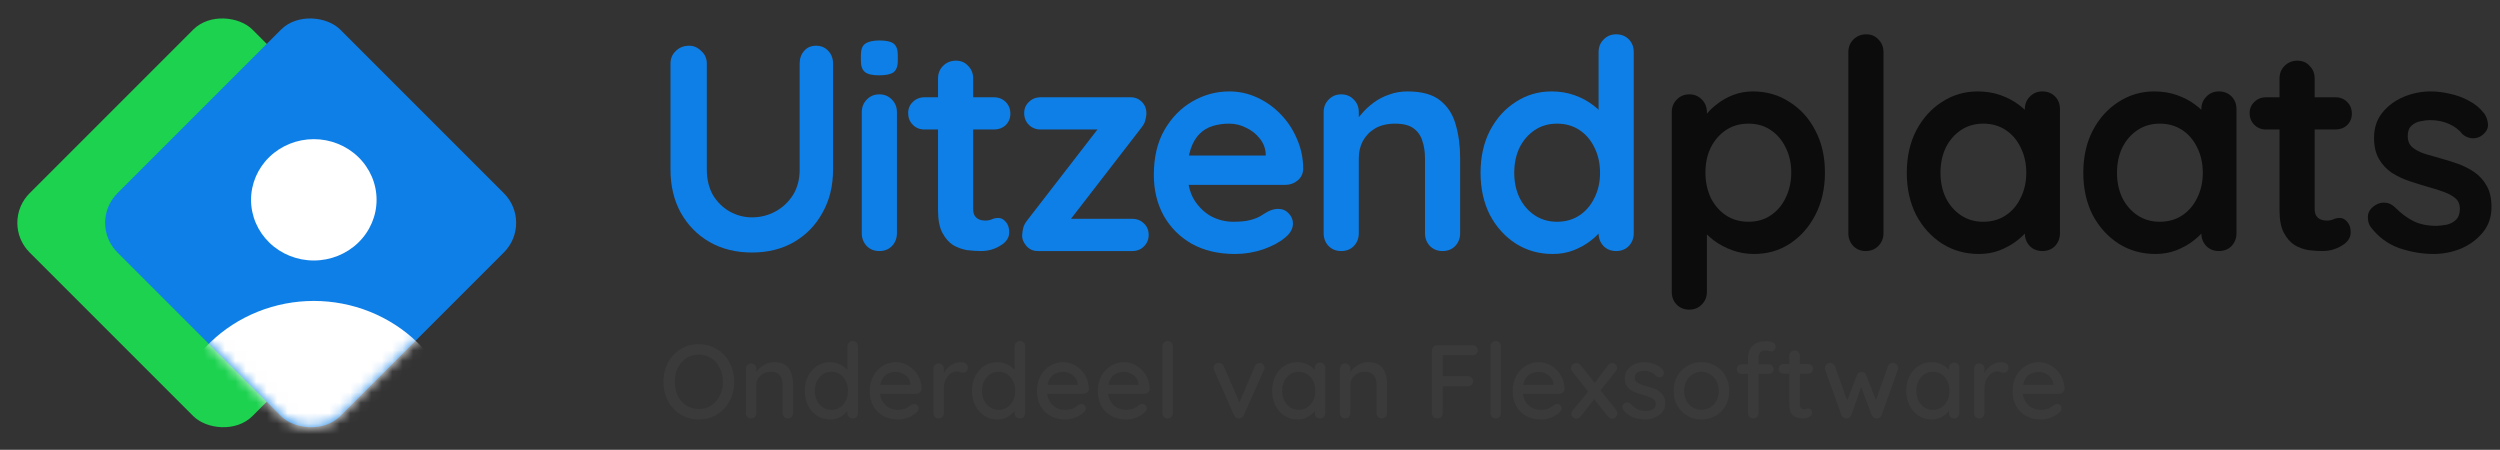 <svg width="239" height="43" viewBox="0 0 239 43" fill="none" xmlns="http://www.w3.org/2000/svg">
<rect x="0" y="0" width="239" height="43" fill="#333333" stroke="none"/>
<path d="M78.016 4.372C78.501 4.372 78.893 4.54 79.192 4.876C79.491 5.194 79.64 5.595 79.64 6.08V16.216C79.64 17.766 79.304 19.138 78.632 20.332C77.979 21.527 77.073 22.46 75.916 23.132C74.759 23.804 73.415 24.14 71.884 24.14C70.353 24.14 69 23.804 67.824 23.132C66.667 22.46 65.752 21.527 65.08 20.332C64.427 19.138 64.1 17.766 64.1 16.216V6.08C64.1 5.595 64.268 5.194 64.604 4.876C64.94 4.54 65.369 4.372 65.892 4.372C66.321 4.372 66.704 4.54 67.04 4.876C67.395 5.194 67.572 5.595 67.572 6.08V16.216C67.572 17.15 67.768 17.962 68.16 18.652C68.571 19.324 69.103 19.847 69.756 20.22C70.428 20.594 71.137 20.78 71.884 20.78C72.687 20.78 73.433 20.594 74.124 20.22C74.815 19.847 75.375 19.324 75.804 18.652C76.233 17.962 76.448 17.15 76.448 16.216V6.08C76.448 5.595 76.588 5.194 76.868 4.876C77.148 4.54 77.531 4.372 78.016 4.372Z" fill="#0E7FE7"/>
<path d="M85.746 22.292C85.746 22.778 85.588 23.188 85.27 23.524C84.953 23.842 84.552 24 84.066 24C83.581 24 83.18 23.842 82.862 23.524C82.545 23.188 82.386 22.778 82.386 22.292V10.728C82.386 10.243 82.545 9.842 82.862 9.524C83.18 9.188 83.581 9.02 84.066 9.02C84.552 9.02 84.953 9.188 85.27 9.524C85.588 9.842 85.746 10.243 85.746 10.728V22.292ZM84.038 7.2C83.404 7.2 82.956 7.098 82.694 6.892C82.433 6.687 82.302 6.323 82.302 5.8V5.268C82.302 4.727 82.442 4.363 82.722 4.176C83.021 3.971 83.469 3.868 84.066 3.868C84.72 3.868 85.177 3.971 85.438 4.176C85.7 4.382 85.83 4.746 85.83 5.268V5.8C85.83 6.342 85.69 6.715 85.41 6.92C85.13 7.107 84.673 7.2 84.038 7.2Z" fill="#0E7FE7"/>
<path d="M88.388 9.3H95.023C95.472 9.3 95.845 9.45 96.144 9.748C96.442 10.047 96.591 10.42 96.591 10.868C96.591 11.298 96.442 11.662 96.144 11.96C95.845 12.24 95.472 12.38 95.023 12.38H88.388C87.939 12.38 87.566 12.231 87.267 11.932C86.969 11.634 86.82 11.26 86.82 10.812C86.82 10.383 86.969 10.028 87.267 9.748C87.566 9.45 87.939 9.3 88.388 9.3ZM91.383 5.8C91.869 5.8 92.261 5.968 92.559 6.304C92.877 6.622 93.035 7.023 93.035 7.508V19.968C93.035 20.23 93.082 20.444 93.175 20.612C93.287 20.78 93.427 20.902 93.596 20.976C93.782 21.051 93.978 21.088 94.183 21.088C94.407 21.088 94.613 21.051 94.799 20.976C94.986 20.883 95.201 20.836 95.444 20.836C95.705 20.836 95.938 20.958 96.144 21.2C96.368 21.443 96.48 21.779 96.48 22.208C96.48 22.731 96.19 23.16 95.612 23.496C95.052 23.832 94.445 24 93.791 24C93.4 24 92.961 23.972 92.475 23.916C92.009 23.842 91.561 23.683 91.132 23.44C90.721 23.179 90.376 22.787 90.096 22.264C89.816 21.742 89.675 21.023 89.675 20.108V7.508C89.675 7.023 89.834 6.622 90.151 6.304C90.487 5.968 90.898 5.8 91.383 5.8Z" fill="#0E7FE7"/>
<path d="M108.245 20.92C108.693 20.92 109.066 21.07 109.365 21.368C109.663 21.648 109.813 22.012 109.813 22.46C109.813 22.89 109.663 23.254 109.365 23.552C109.066 23.851 108.693 24 108.245 24H99.228C98.762 24 98.388 23.832 98.109 23.496C97.829 23.16 97.698 22.824 97.716 22.488C97.735 22.208 97.772 21.966 97.829 21.76C97.885 21.536 98.025 21.284 98.249 21.004L105.221 11.988L105.165 12.38H99.481C99.032 12.38 98.659 12.231 98.361 11.932C98.062 11.634 97.912 11.26 97.912 10.812C97.912 10.383 98.062 10.028 98.361 9.748C98.659 9.45 99.032 9.3 99.481 9.3H108.105C108.534 9.3 108.898 9.459 109.197 9.776C109.495 10.094 109.626 10.495 109.589 10.98C109.57 11.167 109.533 11.354 109.477 11.54C109.439 11.727 109.318 11.951 109.113 12.212L102.253 21.088V20.92H108.245Z" fill="#0E7FE7"/>
<path d="M118.062 24.28C116.475 24.28 115.094 23.954 113.918 23.3C112.76 22.628 111.864 21.723 111.23 20.584C110.614 19.446 110.306 18.158 110.306 16.72C110.306 15.04 110.642 13.612 111.314 12.436C112.004 11.242 112.9 10.327 114.002 9.692C115.103 9.058 116.27 8.74 117.502 8.74C118.454 8.74 119.35 8.936 120.19 9.328C121.048 9.72 121.804 10.262 122.458 10.952C123.111 11.624 123.624 12.408 123.998 13.304C124.39 14.2 124.586 15.152 124.586 16.16C124.567 16.608 124.39 16.972 124.054 17.252C123.718 17.532 123.326 17.672 122.878 17.672H112.182L111.342 14.872H121.618L121.002 15.432V14.676C120.964 14.135 120.768 13.65 120.414 13.22C120.078 12.791 119.648 12.455 119.126 12.212C118.622 11.951 118.08 11.82 117.502 11.82C116.942 11.82 116.419 11.895 115.934 12.044C115.448 12.194 115.028 12.446 114.674 12.8C114.319 13.155 114.039 13.631 113.834 14.228C113.628 14.826 113.526 15.582 113.526 16.496C113.526 17.504 113.731 18.363 114.142 19.072C114.571 19.763 115.112 20.295 115.766 20.668C116.438 21.023 117.147 21.2 117.894 21.2C118.584 21.2 119.135 21.144 119.546 21.032C119.956 20.92 120.283 20.79 120.526 20.64C120.787 20.472 121.02 20.332 121.226 20.22C121.562 20.052 121.879 19.968 122.178 19.968C122.588 19.968 122.924 20.108 123.186 20.388C123.466 20.668 123.606 20.995 123.606 21.368C123.606 21.872 123.344 22.33 122.822 22.74C122.336 23.151 121.655 23.515 120.778 23.832C119.9 24.131 118.995 24.28 118.062 24.28Z" fill="#0E7FE7"/>
<path d="M134.549 8.74C135.931 8.74 136.976 9.03 137.685 9.608C138.413 10.187 138.908 10.962 139.169 11.932C139.449 12.884 139.589 13.948 139.589 15.124V22.292C139.589 22.778 139.431 23.188 139.113 23.524C138.796 23.842 138.395 24 137.909 24C137.424 24 137.023 23.842 136.705 23.524C136.388 23.188 136.229 22.778 136.229 22.292V15.124C136.229 14.508 136.145 13.958 135.977 13.472C135.828 12.968 135.548 12.567 135.137 12.268C134.727 11.97 134.139 11.82 133.373 11.82C132.627 11.82 131.992 11.97 131.469 12.268C130.965 12.567 130.573 12.968 130.293 13.472C130.032 13.958 129.901 14.508 129.901 15.124V22.292C129.901 22.778 129.743 23.188 129.425 23.524C129.108 23.842 128.707 24 128.221 24C127.736 24 127.335 23.842 127.017 23.524C126.7 23.188 126.541 22.778 126.541 22.292V10.728C126.541 10.243 126.7 9.842 127.017 9.524C127.335 9.188 127.736 9.02 128.221 9.02C128.707 9.02 129.108 9.188 129.425 9.524C129.743 9.842 129.901 10.243 129.901 10.728V11.932L129.481 11.848C129.649 11.531 129.892 11.195 130.209 10.84C130.527 10.467 130.9 10.122 131.329 9.804C131.759 9.487 132.244 9.235 132.785 9.048C133.327 8.843 133.915 8.74 134.549 8.74Z" fill="#0E7FE7"/>
<path d="M154.505 3.28C154.99 3.28 155.392 3.439 155.709 3.756C156.026 4.074 156.185 4.484 156.185 4.988V22.292C156.185 22.778 156.026 23.188 155.709 23.524C155.392 23.842 154.99 24 154.505 24C154.02 24 153.618 23.842 153.301 23.524C152.984 23.188 152.825 22.778 152.825 22.292V20.92L153.441 21.172C153.441 21.415 153.31 21.714 153.049 22.068C152.788 22.404 152.433 22.74 151.985 23.076C151.537 23.412 151.005 23.702 150.389 23.944C149.792 24.168 149.138 24.28 148.429 24.28C147.141 24.28 145.974 23.954 144.929 23.3C143.884 22.628 143.053 21.714 142.437 20.556C141.84 19.38 141.541 18.036 141.541 16.524C141.541 14.994 141.84 13.65 142.437 12.492C143.053 11.316 143.874 10.402 144.901 9.748C145.928 9.076 147.066 8.74 148.317 8.74C149.12 8.74 149.857 8.862 150.529 9.104C151.201 9.347 151.78 9.655 152.265 10.028C152.769 10.402 153.152 10.784 153.413 11.176C153.693 11.55 153.833 11.867 153.833 12.128L152.825 12.492V4.988C152.825 4.503 152.984 4.102 153.301 3.784C153.618 3.448 154.02 3.28 154.505 3.28ZM148.849 21.2C149.67 21.2 150.389 20.995 151.005 20.584C151.621 20.174 152.097 19.614 152.433 18.904C152.788 18.195 152.965 17.402 152.965 16.524C152.965 15.628 152.788 14.826 152.433 14.116C152.097 13.407 151.621 12.847 151.005 12.436C150.389 12.026 149.67 11.82 148.849 11.82C148.046 11.82 147.337 12.026 146.721 12.436C146.105 12.847 145.62 13.407 145.265 14.116C144.929 14.826 144.761 15.628 144.761 16.524C144.761 17.402 144.929 18.195 145.265 18.904C145.62 19.614 146.105 20.174 146.721 20.584C147.337 20.995 148.046 21.2 148.849 21.2Z" fill="#0E7FE7"/>
<path d="M167.576 8.74C168.883 8.74 170.049 9.076 171.076 9.748C172.121 10.402 172.943 11.307 173.54 12.464C174.156 13.622 174.464 14.966 174.464 16.496C174.464 18.027 174.156 19.38 173.54 20.556C172.943 21.714 172.131 22.628 171.104 23.3C170.096 23.954 168.957 24.28 167.688 24.28C166.941 24.28 166.241 24.159 165.588 23.916C164.935 23.674 164.356 23.366 163.852 22.992C163.367 22.619 162.984 22.246 162.704 21.872C162.443 21.48 162.312 21.154 162.312 20.892L163.18 20.528V27.892C163.18 28.378 163.021 28.779 162.704 29.096C162.387 29.432 161.985 29.6 161.5 29.6C161.015 29.6 160.613 29.442 160.296 29.124C159.979 28.807 159.82 28.396 159.82 27.892V10.728C159.82 10.243 159.979 9.842 160.296 9.524C160.613 9.188 161.015 9.02 161.5 9.02C161.985 9.02 162.387 9.188 162.704 9.524C163.021 9.842 163.18 10.243 163.18 10.728V12.1L162.704 11.848C162.704 11.606 162.835 11.316 163.096 10.98C163.357 10.626 163.712 10.28 164.16 9.944C164.608 9.59 165.121 9.3 165.7 9.076C166.297 8.852 166.923 8.74 167.576 8.74ZM167.156 11.82C166.335 11.82 165.616 12.026 165 12.436C164.384 12.847 163.899 13.407 163.544 14.116C163.208 14.807 163.04 15.6 163.04 16.496C163.04 17.374 163.208 18.176 163.544 18.904C163.899 19.614 164.384 20.174 165 20.584C165.616 20.995 166.335 21.2 167.156 21.2C167.977 21.2 168.687 20.995 169.284 20.584C169.9 20.174 170.376 19.614 170.712 18.904C171.067 18.176 171.244 17.374 171.244 16.496C171.244 15.6 171.067 14.807 170.712 14.116C170.376 13.407 169.9 12.847 169.284 12.436C168.687 12.026 167.977 11.82 167.156 11.82Z" fill="#0C0C0C"/>
<path d="M180.062 22.292C180.062 22.778 179.894 23.188 179.558 23.524C179.241 23.842 178.839 24 178.354 24C177.887 24 177.495 23.842 177.178 23.524C176.861 23.188 176.702 22.778 176.702 22.292V4.988C176.702 4.503 176.861 4.102 177.178 3.784C177.514 3.448 177.925 3.28 178.41 3.28C178.895 3.28 179.287 3.448 179.586 3.784C179.903 4.102 180.062 4.503 180.062 4.988V22.292Z" fill="#0C0C0C"/>
<path d="M195.253 8.74C195.738 8.74 196.14 8.899 196.457 9.216C196.774 9.534 196.933 9.944 196.933 10.448V22.292C196.933 22.778 196.774 23.188 196.457 23.524C196.14 23.842 195.738 24 195.253 24C194.768 24 194.366 23.842 194.049 23.524C193.732 23.188 193.573 22.778 193.573 22.292V20.92L194.189 21.172C194.189 21.415 194.058 21.714 193.797 22.068C193.536 22.404 193.181 22.74 192.733 23.076C192.285 23.412 191.753 23.702 191.137 23.944C190.54 24.168 189.886 24.28 189.177 24.28C187.889 24.28 186.722 23.954 185.677 23.3C184.632 22.628 183.801 21.714 183.185 20.556C182.588 19.38 182.289 18.036 182.289 16.524C182.289 14.994 182.588 13.65 183.185 12.492C183.801 11.316 184.622 10.402 185.649 9.748C186.676 9.076 187.814 8.74 189.065 8.74C189.868 8.74 190.605 8.862 191.277 9.104C191.949 9.347 192.528 9.655 193.013 10.028C193.517 10.402 193.9 10.784 194.161 11.176C194.441 11.55 194.581 11.867 194.581 12.128L193.573 12.492V10.448C193.573 9.963 193.732 9.562 194.049 9.244C194.366 8.908 194.768 8.74 195.253 8.74ZM189.597 21.2C190.418 21.2 191.137 20.995 191.753 20.584C192.369 20.174 192.845 19.614 193.181 18.904C193.536 18.195 193.713 17.402 193.713 16.524C193.713 15.628 193.536 14.826 193.181 14.116C192.845 13.407 192.369 12.847 191.753 12.436C191.137 12.026 190.418 11.82 189.597 11.82C188.794 11.82 188.085 12.026 187.469 12.436C186.853 12.847 186.368 13.407 186.013 14.116C185.677 14.826 185.509 15.628 185.509 16.524C185.509 17.402 185.677 18.195 186.013 18.904C186.368 19.614 186.853 20.174 187.469 20.584C188.085 20.995 188.794 21.2 189.597 21.2Z" fill="#0C0C0C"/>
<path d="M212.128 8.74C212.614 8.74 213.015 8.899 213.332 9.216C213.65 9.534 213.808 9.944 213.808 10.448V22.292C213.808 22.778 213.65 23.188 213.332 23.524C213.015 23.842 212.614 24 212.128 24C211.643 24 211.242 23.842 210.924 23.524C210.607 23.188 210.448 22.778 210.448 22.292V20.92L211.064 21.172C211.064 21.415 210.934 21.714 210.672 22.068C210.411 22.404 210.056 22.74 209.608 23.076C209.16 23.412 208.628 23.702 208.012 23.944C207.415 24.168 206.762 24.28 206.052 24.28C204.764 24.28 203.598 23.954 202.552 23.3C201.507 22.628 200.676 21.714 200.06 20.556C199.463 19.38 199.164 18.036 199.164 16.524C199.164 14.994 199.463 13.65 200.06 12.492C200.676 11.316 201.498 10.402 202.524 9.748C203.551 9.076 204.69 8.74 205.94 8.74C206.743 8.74 207.48 8.862 208.152 9.104C208.824 9.347 209.403 9.655 209.888 10.028C210.392 10.402 210.775 10.784 211.036 11.176C211.316 11.55 211.456 11.867 211.456 12.128L210.448 12.492V10.448C210.448 9.963 210.607 9.562 210.924 9.244C211.242 8.908 211.643 8.74 212.128 8.74ZM206.472 21.2C207.294 21.2 208.012 20.995 208.628 20.584C209.244 20.174 209.72 19.614 210.056 18.904C210.411 18.195 210.588 17.402 210.588 16.524C210.588 15.628 210.411 14.826 210.056 14.116C209.72 13.407 209.244 12.847 208.628 12.436C208.012 12.026 207.294 11.82 206.472 11.82C205.67 11.82 204.96 12.026 204.344 12.436C203.728 12.847 203.243 13.407 202.888 14.116C202.552 14.826 202.384 15.628 202.384 16.524C202.384 17.402 202.552 18.195 202.888 18.904C203.243 19.614 203.728 20.174 204.344 20.584C204.96 20.995 205.67 21.2 206.472 21.2Z" fill="#0C0C0C"/>
<path d="M216.634 9.3H223.27C223.718 9.3 224.092 9.45 224.39 9.748C224.689 10.047 224.838 10.42 224.838 10.868C224.838 11.298 224.689 11.662 224.39 11.96C224.092 12.24 223.718 12.38 223.27 12.38H216.634C216.186 12.38 215.813 12.231 215.514 11.932C215.216 11.634 215.066 11.26 215.066 10.812C215.066 10.383 215.216 10.028 215.514 9.748C215.813 9.45 216.186 9.3 216.634 9.3ZM219.63 5.8C220.116 5.8 220.508 5.968 220.806 6.304C221.124 6.622 221.282 7.023 221.282 7.508V19.968C221.282 20.23 221.329 20.444 221.422 20.612C221.534 20.78 221.674 20.902 221.842 20.976C222.029 21.051 222.225 21.088 222.43 21.088C222.654 21.088 222.86 21.051 223.046 20.976C223.233 20.883 223.448 20.836 223.69 20.836C223.952 20.836 224.185 20.958 224.39 21.2C224.614 21.443 224.726 21.779 224.726 22.208C224.726 22.731 224.437 23.16 223.858 23.496C223.298 23.832 222.692 24 222.038 24C221.646 24 221.208 23.972 220.722 23.916C220.256 23.842 219.808 23.683 219.378 23.44C218.968 23.179 218.622 22.787 218.342 22.264C218.062 21.742 217.922 21.023 217.922 20.108V7.508C217.922 7.023 218.081 6.622 218.398 6.304C218.734 5.968 219.145 5.8 219.63 5.8Z" fill="#0C0C0C"/>
<path d="M226.622 21.676C226.436 21.415 226.352 21.079 226.37 20.668C226.389 20.258 226.632 19.903 227.098 19.604C227.397 19.418 227.714 19.343 228.05 19.38C228.386 19.399 228.713 19.567 229.03 19.884C229.572 20.426 230.141 20.846 230.738 21.144C231.336 21.443 232.082 21.592 232.978 21.592C233.258 21.574 233.566 21.536 233.902 21.48C234.238 21.406 234.528 21.256 234.77 21.032C235.032 20.79 235.162 20.426 235.162 19.94C235.162 19.53 235.022 19.203 234.742 18.96C234.462 18.718 234.089 18.512 233.622 18.344C233.174 18.176 232.67 18.018 232.11 17.868C231.532 17.7 230.934 17.514 230.318 17.308C229.721 17.103 229.17 16.842 228.666 16.524C228.162 16.188 227.752 15.75 227.434 15.208C227.117 14.667 226.958 13.986 226.958 13.164C226.958 12.231 227.22 11.438 227.742 10.784C228.265 10.131 228.937 9.627 229.758 9.272C230.598 8.918 231.476 8.74 232.39 8.74C232.969 8.74 233.576 8.815 234.21 8.964C234.845 9.095 235.452 9.319 236.03 9.636C236.609 9.935 237.094 10.336 237.486 10.84C237.692 11.12 237.813 11.456 237.85 11.848C237.888 12.24 237.71 12.595 237.318 12.912C237.038 13.136 236.712 13.239 236.338 13.22C235.965 13.183 235.657 13.052 235.414 12.828C235.097 12.418 234.668 12.091 234.126 11.848C233.604 11.606 232.997 11.484 232.306 11.484C232.026 11.484 231.718 11.522 231.382 11.596C231.065 11.652 230.785 11.792 230.542 12.016C230.3 12.222 230.178 12.558 230.178 13.024C230.178 13.454 230.318 13.799 230.598 14.06C230.878 14.303 231.252 14.508 231.718 14.676C232.204 14.826 232.717 14.975 233.258 15.124C233.818 15.274 234.388 15.451 234.966 15.656C235.545 15.862 236.077 16.132 236.562 16.468C237.048 16.804 237.44 17.243 237.738 17.784C238.037 18.307 238.186 18.979 238.186 19.8C238.186 20.752 237.906 21.564 237.346 22.236C236.786 22.908 236.086 23.422 235.246 23.776C234.406 24.112 233.548 24.28 232.67 24.28C231.569 24.28 230.468 24.094 229.366 23.72C228.265 23.328 227.35 22.647 226.622 21.676Z" fill="#0C0C0C"/>
<rect y="21.303" width="30.127" height="30.127" rx="4" transform="rotate(-45 0 21.303)" fill="#1CD24F"/>
<rect x="8.394" y="21.303" width="30.127" height="30.127" rx="4" transform="rotate(-45 8.394 21.303)" fill="#0E7FE7"/>
<mask id="mask0_86_1325" style="mask-type:alpha" maskUnits="userSpaceOnUse" x="10" y="1" width="40" height="40">
<rect x="8.394" y="21.303" width="30.127" height="30.127" rx="4" transform="rotate(-45 8.394 21.303)" fill="#0E78E7"/>
</mask>
<g mask="url(#mask0_86_1325)">
<path fill-rule="evenodd" clip-rule="evenodd" d="M30 24.903C31.591 24.903 33.117 24.292 34.243 23.204C35.368 22.116 36 20.641 36 19.103C36 17.564 35.368 16.089 34.243 15.002C33.117 13.914 31.591 13.303 30 13.303C28.409 13.303 26.883 13.914 25.757 15.002C24.632 16.089 24 17.564 24 19.103C24 20.641 24.632 22.116 25.757 23.204C26.883 24.292 28.409 24.903 30 24.903ZM16 42.303C16 40.526 16.362 38.766 17.066 37.124C17.769 35.482 18.8 33.99 20.101 32.733C21.401 31.477 22.944 30.48 24.642 29.8C26.341 29.119 28.162 28.769 30 28.769C31.838 28.769 33.659 29.119 35.358 29.8C37.056 30.48 38.599 31.477 39.9 32.733C41.2 33.99 42.231 35.482 42.934 37.124C43.638 38.766 44 40.526 44 42.303H16Z" fill="white"/>
</g>
<path d="M70.19 36.501C70.19 37.007 70.107 37.481 69.94 37.921C69.773 38.354 69.537 38.734 69.23 39.061C68.93 39.387 68.573 39.644 68.16 39.831C67.747 40.011 67.293 40.101 66.8 40.101C66.313 40.101 65.863 40.011 65.45 39.831C65.037 39.644 64.677 39.387 64.37 39.061C64.07 38.734 63.837 38.354 63.67 37.921C63.51 37.481 63.43 37.007 63.43 36.501C63.43 35.994 63.51 35.524 63.67 35.091C63.837 34.651 64.07 34.267 64.37 33.941C64.677 33.614 65.037 33.361 65.45 33.181C65.863 32.994 66.313 32.901 66.8 32.901C67.293 32.901 67.747 32.994 68.16 33.181C68.573 33.361 68.93 33.614 69.23 33.941C69.537 34.267 69.773 34.651 69.94 35.091C70.107 35.524 70.19 35.994 70.19 36.501ZM69.11 36.501C69.11 36.007 69.01 35.564 68.81 35.171C68.617 34.777 68.347 34.467 68 34.241C67.653 34.014 67.253 33.901 66.8 33.901C66.353 33.901 65.957 34.014 65.61 34.241C65.263 34.467 64.993 34.777 64.8 35.171C64.607 35.557 64.51 36.001 64.51 36.501C64.51 36.994 64.607 37.437 64.8 37.831C64.993 38.224 65.263 38.534 65.61 38.761C65.957 38.987 66.353 39.101 66.8 39.101C67.253 39.101 67.653 38.987 68 38.761C68.347 38.534 68.617 38.224 68.81 37.831C69.01 37.437 69.11 36.994 69.11 36.501Z" fill="#3A3A3A"/>
<path d="M74.017 34.621C74.491 34.621 74.857 34.721 75.117 34.921C75.377 35.114 75.557 35.377 75.657 35.711C75.764 36.037 75.817 36.404 75.817 36.811V39.491C75.817 39.637 75.767 39.761 75.667 39.861C75.574 39.954 75.457 40.001 75.317 40.001C75.171 40.001 75.051 39.954 74.957 39.861C74.864 39.761 74.817 39.637 74.817 39.491V36.821C74.817 36.581 74.784 36.367 74.717 36.181C74.651 35.987 74.534 35.834 74.367 35.721C74.207 35.601 73.981 35.541 73.687 35.541C73.414 35.541 73.174 35.601 72.967 35.721C72.761 35.834 72.597 35.987 72.477 36.181C72.364 36.367 72.307 36.581 72.307 36.821V39.491C72.307 39.637 72.257 39.761 72.157 39.861C72.064 39.954 71.947 40.001 71.807 40.001C71.661 40.001 71.541 39.954 71.447 39.861C71.354 39.761 71.307 39.637 71.307 39.491V35.251C71.307 35.104 71.354 34.984 71.447 34.891C71.541 34.791 71.661 34.741 71.807 34.741C71.947 34.741 72.064 34.791 72.157 34.891C72.257 34.984 72.307 35.104 72.307 35.251V35.811L72.127 35.911C72.174 35.764 72.254 35.617 72.367 35.471C72.487 35.317 72.631 35.177 72.797 35.051C72.964 34.917 73.151 34.814 73.357 34.741C73.564 34.661 73.784 34.621 74.017 34.621Z" fill="#3A3A3A"/>
<path d="M81.516 32.601C81.662 32.601 81.782 32.647 81.876 32.741C81.969 32.834 82.016 32.957 82.016 33.111V39.491C82.016 39.637 81.969 39.761 81.876 39.861C81.782 39.954 81.662 40.001 81.516 40.001C81.376 40.001 81.256 39.954 81.156 39.861C81.062 39.761 81.016 39.637 81.016 39.491V38.771L81.226 38.781C81.226 38.901 81.176 39.037 81.076 39.191C80.983 39.337 80.853 39.481 80.686 39.621C80.519 39.761 80.323 39.877 80.096 39.971C79.869 40.057 79.626 40.101 79.366 40.101C78.906 40.101 78.493 39.984 78.126 39.751C77.759 39.511 77.469 39.187 77.256 38.781C77.043 38.367 76.936 37.894 76.936 37.361C76.936 36.827 77.043 36.357 77.256 35.951C77.469 35.537 77.756 35.214 78.116 34.981C78.483 34.741 78.889 34.621 79.336 34.621C79.616 34.621 79.876 34.667 80.116 34.761C80.362 34.854 80.576 34.974 80.756 35.121C80.936 35.267 81.076 35.424 81.176 35.591C81.276 35.751 81.326 35.904 81.326 36.051L81.016 36.081V33.111C81.016 32.964 81.062 32.844 81.156 32.751C81.256 32.651 81.376 32.601 81.516 32.601ZM79.476 39.181C79.796 39.181 80.073 39.101 80.306 38.941C80.546 38.781 80.733 38.564 80.866 38.291C80.999 38.017 81.066 37.707 81.066 37.361C81.066 37.014 80.999 36.704 80.866 36.431C80.733 36.157 80.546 35.941 80.306 35.781C80.066 35.621 79.789 35.541 79.476 35.541C79.169 35.541 78.896 35.621 78.656 35.781C78.422 35.941 78.236 36.157 78.096 36.431C77.963 36.704 77.896 37.014 77.896 37.361C77.896 37.707 77.963 38.017 78.096 38.291C78.236 38.564 78.422 38.781 78.656 38.941C78.896 39.101 79.169 39.181 79.476 39.181Z" fill="#3A3A3A"/>
<path d="M85.867 40.101C85.313 40.101 84.833 39.987 84.427 39.761C84.02 39.527 83.703 39.211 83.477 38.811C83.257 38.404 83.147 37.941 83.147 37.421C83.147 36.834 83.263 36.334 83.497 35.921C83.737 35.501 84.047 35.181 84.427 34.961C84.807 34.734 85.21 34.621 85.637 34.621C85.963 34.621 86.273 34.687 86.567 34.821C86.86 34.947 87.12 35.127 87.347 35.361C87.58 35.587 87.763 35.857 87.897 36.171C88.03 36.477 88.1 36.814 88.107 37.181C88.1 37.314 88.047 37.424 87.947 37.511C87.847 37.597 87.73 37.641 87.597 37.641H83.707L83.467 36.791H87.227L87.037 36.971V36.721C87.023 36.487 86.947 36.284 86.807 36.111C86.667 35.931 86.493 35.794 86.287 35.701C86.08 35.601 85.863 35.551 85.637 35.551C85.437 35.551 85.243 35.584 85.057 35.651C84.877 35.711 84.713 35.811 84.567 35.951C84.427 36.091 84.313 36.277 84.227 36.511C84.147 36.737 84.107 37.021 84.107 37.361C84.107 37.727 84.183 38.047 84.337 38.321C84.49 38.594 84.697 38.807 84.957 38.961C85.217 39.107 85.503 39.181 85.817 39.181C86.063 39.181 86.267 39.157 86.427 39.111C86.587 39.057 86.72 38.994 86.827 38.921C86.933 38.847 87.027 38.777 87.107 38.711C87.207 38.651 87.307 38.621 87.407 38.621C87.527 38.621 87.627 38.664 87.707 38.751C87.787 38.831 87.827 38.927 87.827 39.041C87.827 39.187 87.753 39.321 87.607 39.441C87.427 39.614 87.177 39.767 86.857 39.901C86.543 40.034 86.213 40.101 85.867 40.101Z" fill="#3A3A3A"/>
<path d="M89.737 40.001C89.59 40.001 89.47 39.954 89.377 39.861C89.284 39.761 89.237 39.637 89.237 39.491V35.251C89.237 35.104 89.284 34.984 89.377 34.891C89.47 34.791 89.59 34.741 89.737 34.741C89.877 34.741 89.994 34.791 90.087 34.891C90.187 34.984 90.237 35.104 90.237 35.251V36.371L90.137 35.941C90.19 35.754 90.27 35.581 90.377 35.421C90.49 35.261 90.624 35.121 90.777 35.001C90.93 34.881 91.1 34.787 91.287 34.721C91.48 34.654 91.68 34.621 91.887 34.621C92.06 34.621 92.21 34.667 92.337 34.761C92.464 34.854 92.527 34.971 92.527 35.111C92.527 35.291 92.48 35.424 92.387 35.511C92.294 35.591 92.19 35.631 92.077 35.631C91.977 35.631 91.88 35.611 91.787 35.571C91.694 35.524 91.584 35.501 91.457 35.501C91.317 35.501 91.174 35.537 91.027 35.611C90.88 35.684 90.747 35.794 90.627 35.941C90.507 36.081 90.41 36.247 90.337 36.441C90.27 36.634 90.237 36.851 90.237 37.091V39.491C90.237 39.637 90.187 39.761 90.087 39.861C89.994 39.954 89.877 40.001 89.737 40.001Z" fill="#3A3A3A"/>
<path d="M97.502 32.601C97.649 32.601 97.769 32.647 97.862 32.741C97.956 32.834 98.002 32.957 98.002 33.111V39.491C98.002 39.637 97.956 39.761 97.862 39.861C97.769 39.954 97.649 40.001 97.502 40.001C97.362 40.001 97.242 39.954 97.142 39.861C97.049 39.761 97.002 39.637 97.002 39.491V38.771L97.212 38.781C97.212 38.901 97.162 39.037 97.062 39.191C96.969 39.337 96.839 39.481 96.672 39.621C96.505 39.761 96.309 39.877 96.082 39.971C95.856 40.057 95.612 40.101 95.352 40.101C94.892 40.101 94.479 39.984 94.112 39.751C93.746 39.511 93.456 39.187 93.242 38.781C93.029 38.367 92.922 37.894 92.922 37.361C92.922 36.827 93.029 36.357 93.242 35.951C93.456 35.537 93.742 35.214 94.102 34.981C94.469 34.741 94.876 34.621 95.322 34.621C95.602 34.621 95.862 34.667 96.102 34.761C96.349 34.854 96.562 34.974 96.742 35.121C96.922 35.267 97.062 35.424 97.162 35.591C97.262 35.751 97.312 35.904 97.312 36.051L97.002 36.081V33.111C97.002 32.964 97.049 32.844 97.142 32.751C97.242 32.651 97.362 32.601 97.502 32.601ZM95.462 39.181C95.782 39.181 96.059 39.101 96.292 38.941C96.532 38.781 96.719 38.564 96.852 38.291C96.986 38.017 97.052 37.707 97.052 37.361C97.052 37.014 96.986 36.704 96.852 36.431C96.719 36.157 96.532 35.941 96.292 35.781C96.052 35.621 95.775 35.541 95.462 35.541C95.156 35.541 94.882 35.621 94.642 35.781C94.409 35.941 94.222 36.157 94.082 36.431C93.949 36.704 93.882 37.014 93.882 37.361C93.882 37.707 93.949 38.017 94.082 38.291C94.222 38.564 94.409 38.781 94.642 38.941C94.882 39.101 95.156 39.181 95.462 39.181Z" fill="#3A3A3A"/>
<path d="M101.853 40.101C101.3 40.101 100.82 39.987 100.413 39.761C100.006 39.527 99.69 39.211 99.463 38.811C99.243 38.404 99.133 37.941 99.133 37.421C99.133 36.834 99.25 36.334 99.483 35.921C99.723 35.501 100.033 35.181 100.413 34.961C100.793 34.734 101.196 34.621 101.623 34.621C101.95 34.621 102.26 34.687 102.553 34.821C102.846 34.947 103.106 35.127 103.333 35.361C103.566 35.587 103.75 35.857 103.883 36.171C104.016 36.477 104.086 36.814 104.093 37.181C104.086 37.314 104.033 37.424 103.933 37.511C103.833 37.597 103.716 37.641 103.583 37.641H99.693L99.453 36.791H103.213L103.023 36.971V36.721C103.01 36.487 102.933 36.284 102.793 36.111C102.653 35.931 102.48 35.794 102.273 35.701C102.066 35.601 101.85 35.551 101.623 35.551C101.423 35.551 101.23 35.584 101.043 35.651C100.863 35.711 100.7 35.811 100.553 35.951C100.413 36.091 100.3 36.277 100.213 36.511C100.133 36.737 100.093 37.021 100.093 37.361C100.093 37.727 100.17 38.047 100.323 38.321C100.476 38.594 100.683 38.807 100.943 38.961C101.203 39.107 101.49 39.181 101.803 39.181C102.05 39.181 102.253 39.157 102.413 39.111C102.573 39.057 102.706 38.994 102.813 38.921C102.92 38.847 103.013 38.777 103.093 38.711C103.193 38.651 103.293 38.621 103.393 38.621C103.513 38.621 103.613 38.664 103.693 38.751C103.773 38.831 103.813 38.927 103.813 39.041C103.813 39.187 103.74 39.321 103.593 39.441C103.413 39.614 103.163 39.767 102.843 39.901C102.53 40.034 102.2 40.101 101.853 40.101Z" fill="#3A3A3A"/>
<path d="M107.673 40.101C107.12 40.101 106.64 39.987 106.233 39.761C105.827 39.527 105.51 39.211 105.283 38.811C105.063 38.404 104.953 37.941 104.953 37.421C104.953 36.834 105.07 36.334 105.303 35.921C105.543 35.501 105.853 35.181 106.233 34.961C106.613 34.734 107.017 34.621 107.443 34.621C107.77 34.621 108.08 34.687 108.373 34.821C108.667 34.947 108.927 35.127 109.153 35.361C109.387 35.587 109.57 35.857 109.703 36.171C109.837 36.477 109.907 36.814 109.913 37.181C109.907 37.314 109.853 37.424 109.753 37.511C109.653 37.597 109.537 37.641 109.403 37.641H105.513L105.273 36.791H109.033L108.843 36.971V36.721C108.83 36.487 108.753 36.284 108.613 36.111C108.473 35.931 108.3 35.794 108.093 35.701C107.887 35.601 107.67 35.551 107.443 35.551C107.243 35.551 107.05 35.584 106.863 35.651C106.683 35.711 106.52 35.811 106.373 35.951C106.233 36.091 106.12 36.277 106.033 36.511C105.953 36.737 105.913 37.021 105.913 37.361C105.913 37.727 105.99 38.047 106.143 38.321C106.297 38.594 106.503 38.807 106.763 38.961C107.023 39.107 107.31 39.181 107.623 39.181C107.87 39.181 108.073 39.157 108.233 39.111C108.393 39.057 108.527 38.994 108.633 38.921C108.74 38.847 108.833 38.777 108.913 38.711C109.013 38.651 109.113 38.621 109.213 38.621C109.333 38.621 109.433 38.664 109.513 38.751C109.593 38.831 109.633 38.927 109.633 39.041C109.633 39.187 109.56 39.321 109.413 39.441C109.233 39.614 108.983 39.767 108.663 39.901C108.35 40.034 108.02 40.101 107.673 40.101Z" fill="#3A3A3A"/>
<path d="M112.124 39.491C112.124 39.637 112.074 39.761 111.974 39.861C111.88 39.954 111.764 40.001 111.624 40.001C111.484 40.001 111.364 39.954 111.264 39.861C111.17 39.761 111.124 39.637 111.124 39.491V33.111C111.124 32.964 111.174 32.844 111.274 32.751C111.374 32.651 111.494 32.601 111.634 32.601C111.78 32.601 111.897 32.651 111.984 32.751C112.077 32.844 112.124 32.964 112.124 33.111V39.491Z" fill="#3A3A3A"/>
<path d="M116.515 34.691C116.615 34.691 116.709 34.717 116.795 34.771C116.889 34.824 116.955 34.904 116.995 35.011L118.565 38.641L118.375 38.731L119.965 35.021C120.059 34.801 120.209 34.694 120.415 34.701C120.549 34.701 120.659 34.744 120.745 34.831C120.839 34.911 120.885 35.017 120.885 35.151C120.885 35.191 120.879 35.234 120.865 35.281C120.852 35.321 120.835 35.361 120.815 35.401L118.915 39.681C118.829 39.881 118.685 39.987 118.485 40.001C118.385 40.014 118.285 39.994 118.185 39.941C118.092 39.881 118.019 39.794 117.965 39.681L116.075 35.401C116.062 35.374 116.049 35.341 116.035 35.301C116.022 35.254 116.015 35.201 116.015 35.141C116.015 35.041 116.059 34.941 116.145 34.841C116.239 34.741 116.362 34.691 116.515 34.691Z" fill="#3A3A3A"/>
<path d="M126.194 34.661C126.34 34.661 126.46 34.711 126.554 34.811C126.647 34.904 126.694 35.024 126.694 35.171V39.491C126.694 39.637 126.647 39.761 126.554 39.861C126.46 39.954 126.34 40.001 126.194 40.001C126.054 40.001 125.934 39.954 125.834 39.861C125.74 39.761 125.694 39.637 125.694 39.491V38.771L125.904 38.801C125.904 38.921 125.854 39.054 125.754 39.201C125.66 39.347 125.53 39.491 125.364 39.631C125.197 39.764 125 39.877 124.774 39.971C124.547 40.057 124.304 40.101 124.044 40.101C123.584 40.101 123.17 39.984 122.804 39.751C122.437 39.511 122.147 39.184 121.934 38.771C121.72 38.357 121.614 37.887 121.614 37.361C121.614 36.821 121.72 36.347 121.934 35.941C122.147 35.527 122.434 35.204 122.794 34.971C123.16 34.737 123.567 34.621 124.014 34.621C124.3 34.621 124.564 34.667 124.804 34.761C125.05 34.854 125.264 34.974 125.444 35.121C125.624 35.267 125.76 35.424 125.854 35.591C125.954 35.751 126.004 35.904 126.004 36.051L125.694 36.081V35.171C125.694 35.031 125.74 34.911 125.834 34.811C125.934 34.711 126.054 34.661 126.194 34.661ZM124.154 39.181C124.467 39.181 124.744 39.101 124.984 38.941C125.224 38.781 125.41 38.564 125.544 38.291C125.677 38.011 125.744 37.701 125.744 37.361C125.744 37.014 125.677 36.704 125.544 36.431C125.41 36.157 125.224 35.941 124.984 35.781C124.744 35.621 124.467 35.541 124.154 35.541C123.847 35.541 123.574 35.621 123.334 35.781C123.1 35.941 122.914 36.157 122.774 36.431C122.64 36.704 122.574 37.014 122.574 37.361C122.574 37.701 122.64 38.011 122.774 38.291C122.914 38.564 123.1 38.781 123.334 38.941C123.574 39.101 123.847 39.181 124.154 39.181Z" fill="#3A3A3A"/>
<path d="M130.804 34.621C131.278 34.621 131.644 34.721 131.904 34.921C132.164 35.114 132.344 35.377 132.444 35.711C132.551 36.037 132.604 36.404 132.604 36.811V39.491C132.604 39.637 132.554 39.761 132.454 39.861C132.361 39.954 132.244 40.001 132.104 40.001C131.958 40.001 131.838 39.954 131.744 39.861C131.651 39.761 131.604 39.637 131.604 39.491V36.821C131.604 36.581 131.571 36.367 131.504 36.181C131.438 35.987 131.321 35.834 131.154 35.721C130.994 35.601 130.768 35.541 130.474 35.541C130.201 35.541 129.961 35.601 129.754 35.721C129.548 35.834 129.384 35.987 129.264 36.181C129.151 36.367 129.094 36.581 129.094 36.821V39.491C129.094 39.637 129.044 39.761 128.944 39.861C128.851 39.954 128.734 40.001 128.594 40.001C128.448 40.001 128.328 39.954 128.234 39.861C128.141 39.761 128.094 39.637 128.094 39.491V35.251C128.094 35.104 128.141 34.984 128.234 34.891C128.328 34.791 128.448 34.741 128.594 34.741C128.734 34.741 128.851 34.791 128.944 34.891C129.044 34.984 129.094 35.104 129.094 35.251V35.811L128.914 35.911C128.961 35.764 129.041 35.617 129.154 35.471C129.274 35.317 129.418 35.177 129.584 35.051C129.751 34.917 129.938 34.814 130.144 34.741C130.351 34.661 130.571 34.621 130.804 34.621Z" fill="#3A3A3A"/>
<path d="M137.416 40.001C137.256 40.001 137.126 39.954 137.026 39.861C136.933 39.761 136.886 39.637 136.886 39.491V33.511C136.886 33.364 136.936 33.244 137.036 33.151C137.136 33.051 137.256 33.001 137.396 33.001H140.776C140.923 33.001 141.043 33.047 141.136 33.141C141.236 33.234 141.286 33.351 141.286 33.491C141.286 33.617 141.236 33.727 141.136 33.821C141.043 33.914 140.923 33.961 140.776 33.961H137.856L137.926 33.861V36.091L137.866 35.971H140.326C140.473 35.971 140.593 36.017 140.686 36.111C140.786 36.204 140.836 36.321 140.836 36.461C140.836 36.587 140.786 36.697 140.686 36.791C140.593 36.884 140.473 36.931 140.326 36.931H137.846L137.926 36.851V39.491C137.926 39.637 137.876 39.761 137.776 39.861C137.676 39.954 137.556 40.001 137.416 40.001Z" fill="#3A3A3A"/>
<path d="M143.491 39.491C143.491 39.637 143.441 39.761 143.341 39.861C143.248 39.954 143.131 40.001 142.991 40.001C142.851 40.001 142.731 39.954 142.631 39.861C142.538 39.761 142.491 39.637 142.491 39.491V33.111C142.491 32.964 142.541 32.844 142.641 32.751C142.741 32.651 142.861 32.601 143.001 32.601C143.148 32.601 143.264 32.651 143.351 32.751C143.444 32.844 143.491 32.964 143.491 33.111V39.491Z" fill="#3A3A3A"/>
<path d="M147.332 40.101C146.778 40.101 146.298 39.987 145.892 39.761C145.485 39.527 145.168 39.211 144.942 38.811C144.722 38.404 144.612 37.941 144.612 37.421C144.612 36.834 144.728 36.334 144.962 35.921C145.202 35.501 145.512 35.181 145.892 34.961C146.272 34.734 146.675 34.621 147.102 34.621C147.428 34.621 147.738 34.687 148.032 34.821C148.325 34.947 148.585 35.127 148.812 35.361C149.045 35.587 149.228 35.857 149.362 36.171C149.495 36.477 149.565 36.814 149.572 37.181C149.565 37.314 149.512 37.424 149.412 37.511C149.312 37.597 149.195 37.641 149.062 37.641H145.172L144.932 36.791H148.692L148.502 36.971V36.721C148.488 36.487 148.412 36.284 148.272 36.111C148.132 35.931 147.958 35.794 147.752 35.701C147.545 35.601 147.328 35.551 147.102 35.551C146.902 35.551 146.708 35.584 146.522 35.651C146.342 35.711 146.178 35.811 146.032 35.951C145.892 36.091 145.778 36.277 145.692 36.511C145.612 36.737 145.572 37.021 145.572 37.361C145.572 37.727 145.648 38.047 145.802 38.321C145.955 38.594 146.162 38.807 146.422 38.961C146.682 39.107 146.968 39.181 147.282 39.181C147.528 39.181 147.732 39.157 147.892 39.111C148.052 39.057 148.185 38.994 148.292 38.921C148.398 38.847 148.492 38.777 148.572 38.711C148.672 38.651 148.772 38.621 148.872 38.621C148.992 38.621 149.092 38.664 149.172 38.751C149.252 38.831 149.292 38.927 149.292 39.041C149.292 39.187 149.218 39.321 149.072 39.441C148.892 39.614 148.642 39.767 148.322 39.901C148.008 40.034 147.678 40.101 147.332 40.101Z" fill="#3A3A3A"/>
<path d="M150.702 34.711C150.869 34.711 151.006 34.781 151.112 34.921L154.522 39.221C154.596 39.307 154.632 39.407 154.632 39.521C154.632 39.654 154.579 39.771 154.472 39.871C154.366 39.971 154.249 40.021 154.122 40.021C153.962 40.021 153.826 39.951 153.712 39.811L150.302 35.511C150.229 35.424 150.192 35.324 150.192 35.211C150.192 35.071 150.242 34.954 150.342 34.861C150.449 34.761 150.569 34.711 150.702 34.711ZM150.712 40.021C150.599 40.021 150.489 39.977 150.382 39.891C150.276 39.804 150.222 39.697 150.222 39.571C150.222 39.457 150.262 39.354 150.342 39.261L151.932 37.291L152.442 38.111L151.112 39.811C151.006 39.951 150.872 40.021 150.712 40.021ZM154.112 34.711C154.252 34.711 154.366 34.757 154.452 34.851C154.546 34.937 154.592 35.041 154.592 35.161C154.592 35.214 154.582 35.271 154.562 35.331C154.549 35.384 154.519 35.434 154.472 35.481L152.902 37.451L152.382 36.711L153.712 34.941C153.826 34.787 153.959 34.711 154.112 34.711Z" fill="#3A3A3A"/>
<path d="M155.187 39.181C155.127 39.087 155.1 38.981 155.107 38.861C155.113 38.734 155.183 38.627 155.317 38.541C155.41 38.481 155.507 38.457 155.607 38.471C155.713 38.477 155.813 38.527 155.907 38.621C156.093 38.827 156.3 38.991 156.527 39.111C156.76 39.231 157.04 39.291 157.367 39.291C157.5 39.284 157.637 39.264 157.777 39.231C157.917 39.191 158.037 39.124 158.137 39.031C158.237 38.931 158.287 38.787 158.287 38.601C158.287 38.434 158.233 38.301 158.127 38.201C158.02 38.101 157.88 38.021 157.707 37.961C157.533 37.894 157.347 37.834 157.147 37.781C156.933 37.721 156.717 37.654 156.497 37.581C156.283 37.507 156.09 37.414 155.917 37.301C155.743 37.181 155.6 37.027 155.487 36.841C155.38 36.654 155.327 36.424 155.327 36.151C155.327 35.837 155.413 35.567 155.587 35.341C155.767 35.114 155.997 34.937 156.277 34.811C156.563 34.684 156.873 34.621 157.207 34.621C157.4 34.621 157.603 34.647 157.817 34.701C158.03 34.747 158.237 34.824 158.437 34.931C158.637 35.037 158.81 35.177 158.957 35.351C159.023 35.437 159.06 35.541 159.067 35.661C159.08 35.781 159.027 35.887 158.907 35.981C158.827 36.047 158.73 36.077 158.617 36.071C158.503 36.064 158.41 36.027 158.337 35.961C158.21 35.801 158.047 35.677 157.847 35.591C157.647 35.497 157.42 35.451 157.167 35.451C157.04 35.451 156.907 35.471 156.767 35.511C156.633 35.544 156.52 35.607 156.427 35.701C156.333 35.794 156.287 35.931 156.287 36.111C156.287 36.277 156.34 36.411 156.447 36.511C156.56 36.611 156.707 36.694 156.887 36.761C157.067 36.827 157.263 36.887 157.477 36.941C157.683 36.994 157.887 37.057 158.087 37.131C158.293 37.204 158.477 37.301 158.637 37.421C158.803 37.534 158.937 37.684 159.037 37.871C159.143 38.051 159.197 38.281 159.197 38.561C159.197 38.887 159.1 39.167 158.907 39.401C158.72 39.627 158.48 39.801 158.187 39.921C157.9 40.041 157.597 40.101 157.277 40.101C156.897 40.101 156.517 40.034 156.137 39.901C155.763 39.761 155.447 39.521 155.187 39.181Z" fill="#3A3A3A"/>
<path d="M165.312 37.371C165.312 37.904 165.196 38.377 164.962 38.791C164.729 39.197 164.412 39.517 164.012 39.751C163.612 39.984 163.162 40.101 162.662 40.101C162.162 40.101 161.712 39.984 161.312 39.751C160.912 39.517 160.592 39.197 160.352 38.791C160.119 38.377 160.002 37.904 160.002 37.371C160.002 36.831 160.119 36.357 160.352 35.951C160.592 35.537 160.912 35.214 161.312 34.981C161.712 34.741 162.162 34.621 162.662 34.621C163.162 34.621 163.612 34.741 164.012 34.981C164.412 35.214 164.729 35.537 164.962 35.951C165.196 36.357 165.312 36.831 165.312 37.371ZM164.312 37.371C164.312 37.004 164.239 36.687 164.092 36.421C163.946 36.147 163.746 35.934 163.492 35.781C163.246 35.621 162.969 35.541 162.662 35.541C162.356 35.541 162.076 35.621 161.822 35.781C161.569 35.934 161.369 36.147 161.222 36.421C161.076 36.687 161.002 37.004 161.002 37.371C161.002 37.724 161.076 38.037 161.222 38.311C161.369 38.584 161.569 38.797 161.822 38.951C162.076 39.104 162.356 39.181 162.662 39.181C162.969 39.181 163.246 39.104 163.492 38.951C163.746 38.797 163.946 38.584 164.092 38.311C164.239 38.037 164.312 37.724 164.312 37.371Z" fill="#3A3A3A"/>
<path d="M168.894 32.611C169.021 32.611 169.151 32.627 169.284 32.661C169.417 32.694 169.527 32.751 169.614 32.831C169.707 32.904 169.754 33.007 169.754 33.141C169.754 33.274 169.714 33.384 169.634 33.471C169.554 33.551 169.461 33.591 169.354 33.591C169.287 33.591 169.197 33.577 169.084 33.551C168.971 33.517 168.857 33.501 168.744 33.501C168.591 33.501 168.467 33.537 168.374 33.611C168.281 33.677 168.214 33.764 168.174 33.871C168.134 33.971 168.114 34.071 168.114 34.171V39.491C168.114 39.637 168.064 39.761 167.964 39.861C167.871 39.954 167.754 40.001 167.614 40.001C167.467 40.001 167.347 39.954 167.254 39.861C167.161 39.761 167.114 39.637 167.114 39.491V34.181C167.114 33.721 167.264 33.344 167.564 33.051C167.871 32.757 168.314 32.611 168.894 32.611ZM169.094 34.831C169.227 34.831 169.337 34.874 169.424 34.961C169.511 35.047 169.554 35.157 169.554 35.291C169.554 35.424 169.511 35.534 169.424 35.621C169.337 35.707 169.227 35.751 169.094 35.751H166.504C166.377 35.751 166.267 35.707 166.174 35.621C166.087 35.534 166.044 35.424 166.044 35.291C166.044 35.157 166.087 35.047 166.174 34.961C166.267 34.874 166.377 34.831 166.504 34.831H169.094Z" fill="#3A3A3A"/>
<path d="M170.515 34.801H172.865C172.998 34.801 173.108 34.847 173.195 34.941C173.288 35.027 173.335 35.137 173.335 35.271C173.335 35.397 173.288 35.504 173.195 35.591C173.108 35.677 172.998 35.721 172.865 35.721H170.515C170.381 35.721 170.268 35.677 170.175 35.591C170.088 35.497 170.045 35.387 170.045 35.261C170.045 35.127 170.088 35.017 170.175 34.931C170.268 34.844 170.381 34.801 170.515 34.801ZM171.565 33.501C171.711 33.501 171.831 33.551 171.925 33.651C172.018 33.744 172.065 33.864 172.065 34.011V38.651C172.065 38.771 172.085 38.867 172.125 38.941C172.165 39.014 172.218 39.064 172.285 39.091C172.358 39.117 172.431 39.131 172.505 39.131C172.578 39.131 172.641 39.117 172.695 39.091C172.755 39.064 172.825 39.051 172.905 39.051C172.985 39.051 173.058 39.087 173.125 39.161C173.191 39.234 173.225 39.334 173.225 39.461C173.225 39.621 173.138 39.751 172.965 39.851C172.791 39.951 172.605 40.001 172.405 40.001C172.291 40.001 172.158 39.991 172.005 39.971C171.851 39.951 171.701 39.901 171.555 39.821C171.415 39.741 171.298 39.614 171.205 39.441C171.111 39.261 171.065 39.011 171.065 38.691V34.011C171.065 33.864 171.111 33.744 171.205 33.651C171.305 33.551 171.425 33.501 171.565 33.501Z" fill="#3A3A3A"/>
<path d="M180.973 34.691C181.099 34.691 181.209 34.741 181.303 34.841C181.403 34.934 181.453 35.057 181.453 35.211C181.453 35.244 181.449 35.277 181.443 35.311C181.436 35.344 181.426 35.374 181.413 35.401L179.883 39.681C179.843 39.794 179.773 39.881 179.673 39.941C179.573 39.994 179.469 40.014 179.363 40.001C179.169 39.987 179.026 39.881 178.933 39.681L177.803 36.681L178.033 36.701L176.993 39.681C176.899 39.881 176.756 39.987 176.563 40.001C176.463 40.014 176.359 39.994 176.253 39.941C176.153 39.881 176.083 39.794 176.043 39.681L174.503 35.401C174.476 35.341 174.463 35.277 174.463 35.211C174.463 35.071 174.506 34.951 174.593 34.851C174.686 34.744 174.809 34.691 174.963 34.691C175.069 34.691 175.163 34.717 175.243 34.771C175.329 34.824 175.389 34.904 175.423 35.011L176.703 38.621L176.473 38.601L177.513 35.871C177.599 35.664 177.753 35.561 177.973 35.561C178.093 35.561 178.186 35.587 178.253 35.641C178.319 35.694 178.373 35.771 178.413 35.871L179.473 38.611L179.203 38.641L180.493 35.011C180.559 34.797 180.719 34.691 180.973 34.691Z" fill="#3A3A3A"/>
<path d="M186.819 34.661C186.965 34.661 187.085 34.711 187.179 34.811C187.272 34.904 187.319 35.024 187.319 35.171V39.491C187.319 39.637 187.272 39.761 187.179 39.861C187.085 39.954 186.965 40.001 186.819 40.001C186.679 40.001 186.559 39.954 186.459 39.861C186.365 39.761 186.319 39.637 186.319 39.491V38.771L186.529 38.801C186.529 38.921 186.479 39.054 186.379 39.201C186.285 39.347 186.155 39.491 185.989 39.631C185.822 39.764 185.625 39.877 185.399 39.971C185.172 40.057 184.929 40.101 184.669 40.101C184.209 40.101 183.795 39.984 183.429 39.751C183.062 39.511 182.772 39.184 182.559 38.771C182.345 38.357 182.239 37.887 182.239 37.361C182.239 36.821 182.345 36.347 182.559 35.941C182.772 35.527 183.059 35.204 183.419 34.971C183.785 34.737 184.192 34.621 184.639 34.621C184.925 34.621 185.189 34.667 185.429 34.761C185.675 34.854 185.889 34.974 186.069 35.121C186.249 35.267 186.385 35.424 186.479 35.591C186.579 35.751 186.629 35.904 186.629 36.051L186.319 36.081V35.171C186.319 35.031 186.365 34.911 186.459 34.811C186.559 34.711 186.679 34.661 186.819 34.661ZM184.779 39.181C185.092 39.181 185.369 39.101 185.609 38.941C185.849 38.781 186.035 38.564 186.169 38.291C186.302 38.011 186.369 37.701 186.369 37.361C186.369 37.014 186.302 36.704 186.169 36.431C186.035 36.157 185.849 35.941 185.609 35.781C185.369 35.621 185.092 35.541 184.779 35.541C184.472 35.541 184.199 35.621 183.959 35.781C183.725 35.941 183.539 36.157 183.399 36.431C183.265 36.704 183.199 37.014 183.199 37.361C183.199 37.701 183.265 38.011 183.399 38.291C183.539 38.564 183.725 38.781 183.959 38.941C184.199 39.101 184.472 39.181 184.779 39.181Z" fill="#3A3A3A"/>
<path d="M189.219 40.001C189.073 40.001 188.953 39.954 188.859 39.861C188.766 39.761 188.719 39.637 188.719 39.491V35.251C188.719 35.104 188.766 34.984 188.859 34.891C188.953 34.791 189.073 34.741 189.219 34.741C189.359 34.741 189.476 34.791 189.569 34.891C189.669 34.984 189.719 35.104 189.719 35.251V36.371L189.619 35.941C189.673 35.754 189.753 35.581 189.859 35.421C189.973 35.261 190.106 35.121 190.259 35.001C190.413 34.881 190.583 34.787 190.769 34.721C190.963 34.654 191.163 34.621 191.369 34.621C191.543 34.621 191.693 34.667 191.819 34.761C191.946 34.854 192.009 34.971 192.009 35.111C192.009 35.291 191.963 35.424 191.869 35.511C191.776 35.591 191.673 35.631 191.559 35.631C191.459 35.631 191.363 35.611 191.269 35.571C191.176 35.524 191.066 35.501 190.939 35.501C190.799 35.501 190.656 35.537 190.509 35.611C190.363 35.684 190.229 35.794 190.109 35.941C189.989 36.081 189.893 36.247 189.819 36.441C189.753 36.634 189.719 36.851 189.719 37.091V39.491C189.719 39.637 189.669 39.761 189.569 39.861C189.476 39.954 189.359 40.001 189.219 40.001Z" fill="#3A3A3A"/>
<path d="M195.125 40.101C194.571 40.101 194.091 39.987 193.685 39.761C193.278 39.527 192.961 39.211 192.735 38.811C192.515 38.404 192.405 37.941 192.405 37.421C192.405 36.834 192.521 36.334 192.755 35.921C192.995 35.501 193.305 35.181 193.685 34.961C194.065 34.734 194.468 34.621 194.895 34.621C195.221 34.621 195.531 34.687 195.825 34.821C196.118 34.947 196.378 35.127 196.605 35.361C196.838 35.587 197.021 35.857 197.155 36.171C197.288 36.477 197.358 36.814 197.365 37.181C197.358 37.314 197.305 37.424 197.205 37.511C197.105 37.597 196.988 37.641 196.855 37.641H192.965L192.725 36.791H196.485L196.295 36.971V36.721C196.281 36.487 196.205 36.284 196.065 36.111C195.925 35.931 195.751 35.794 195.545 35.701C195.338 35.601 195.121 35.551 194.895 35.551C194.695 35.551 194.501 35.584 194.315 35.651C194.135 35.711 193.971 35.811 193.825 35.951C193.685 36.091 193.571 36.277 193.485 36.511C193.405 36.737 193.365 37.021 193.365 37.361C193.365 37.727 193.441 38.047 193.595 38.321C193.748 38.594 193.955 38.807 194.215 38.961C194.475 39.107 194.761 39.181 195.075 39.181C195.321 39.181 195.525 39.157 195.685 39.111C195.845 39.057 195.978 38.994 196.085 38.921C196.191 38.847 196.285 38.777 196.365 38.711C196.465 38.651 196.565 38.621 196.665 38.621C196.785 38.621 196.885 38.664 196.965 38.751C197.045 38.831 197.085 38.927 197.085 39.041C197.085 39.187 197.011 39.321 196.865 39.441C196.685 39.614 196.435 39.767 196.115 39.901C195.801 40.034 195.471 40.101 195.125 40.101Z" fill="#3A3A3A"/>
</svg>
